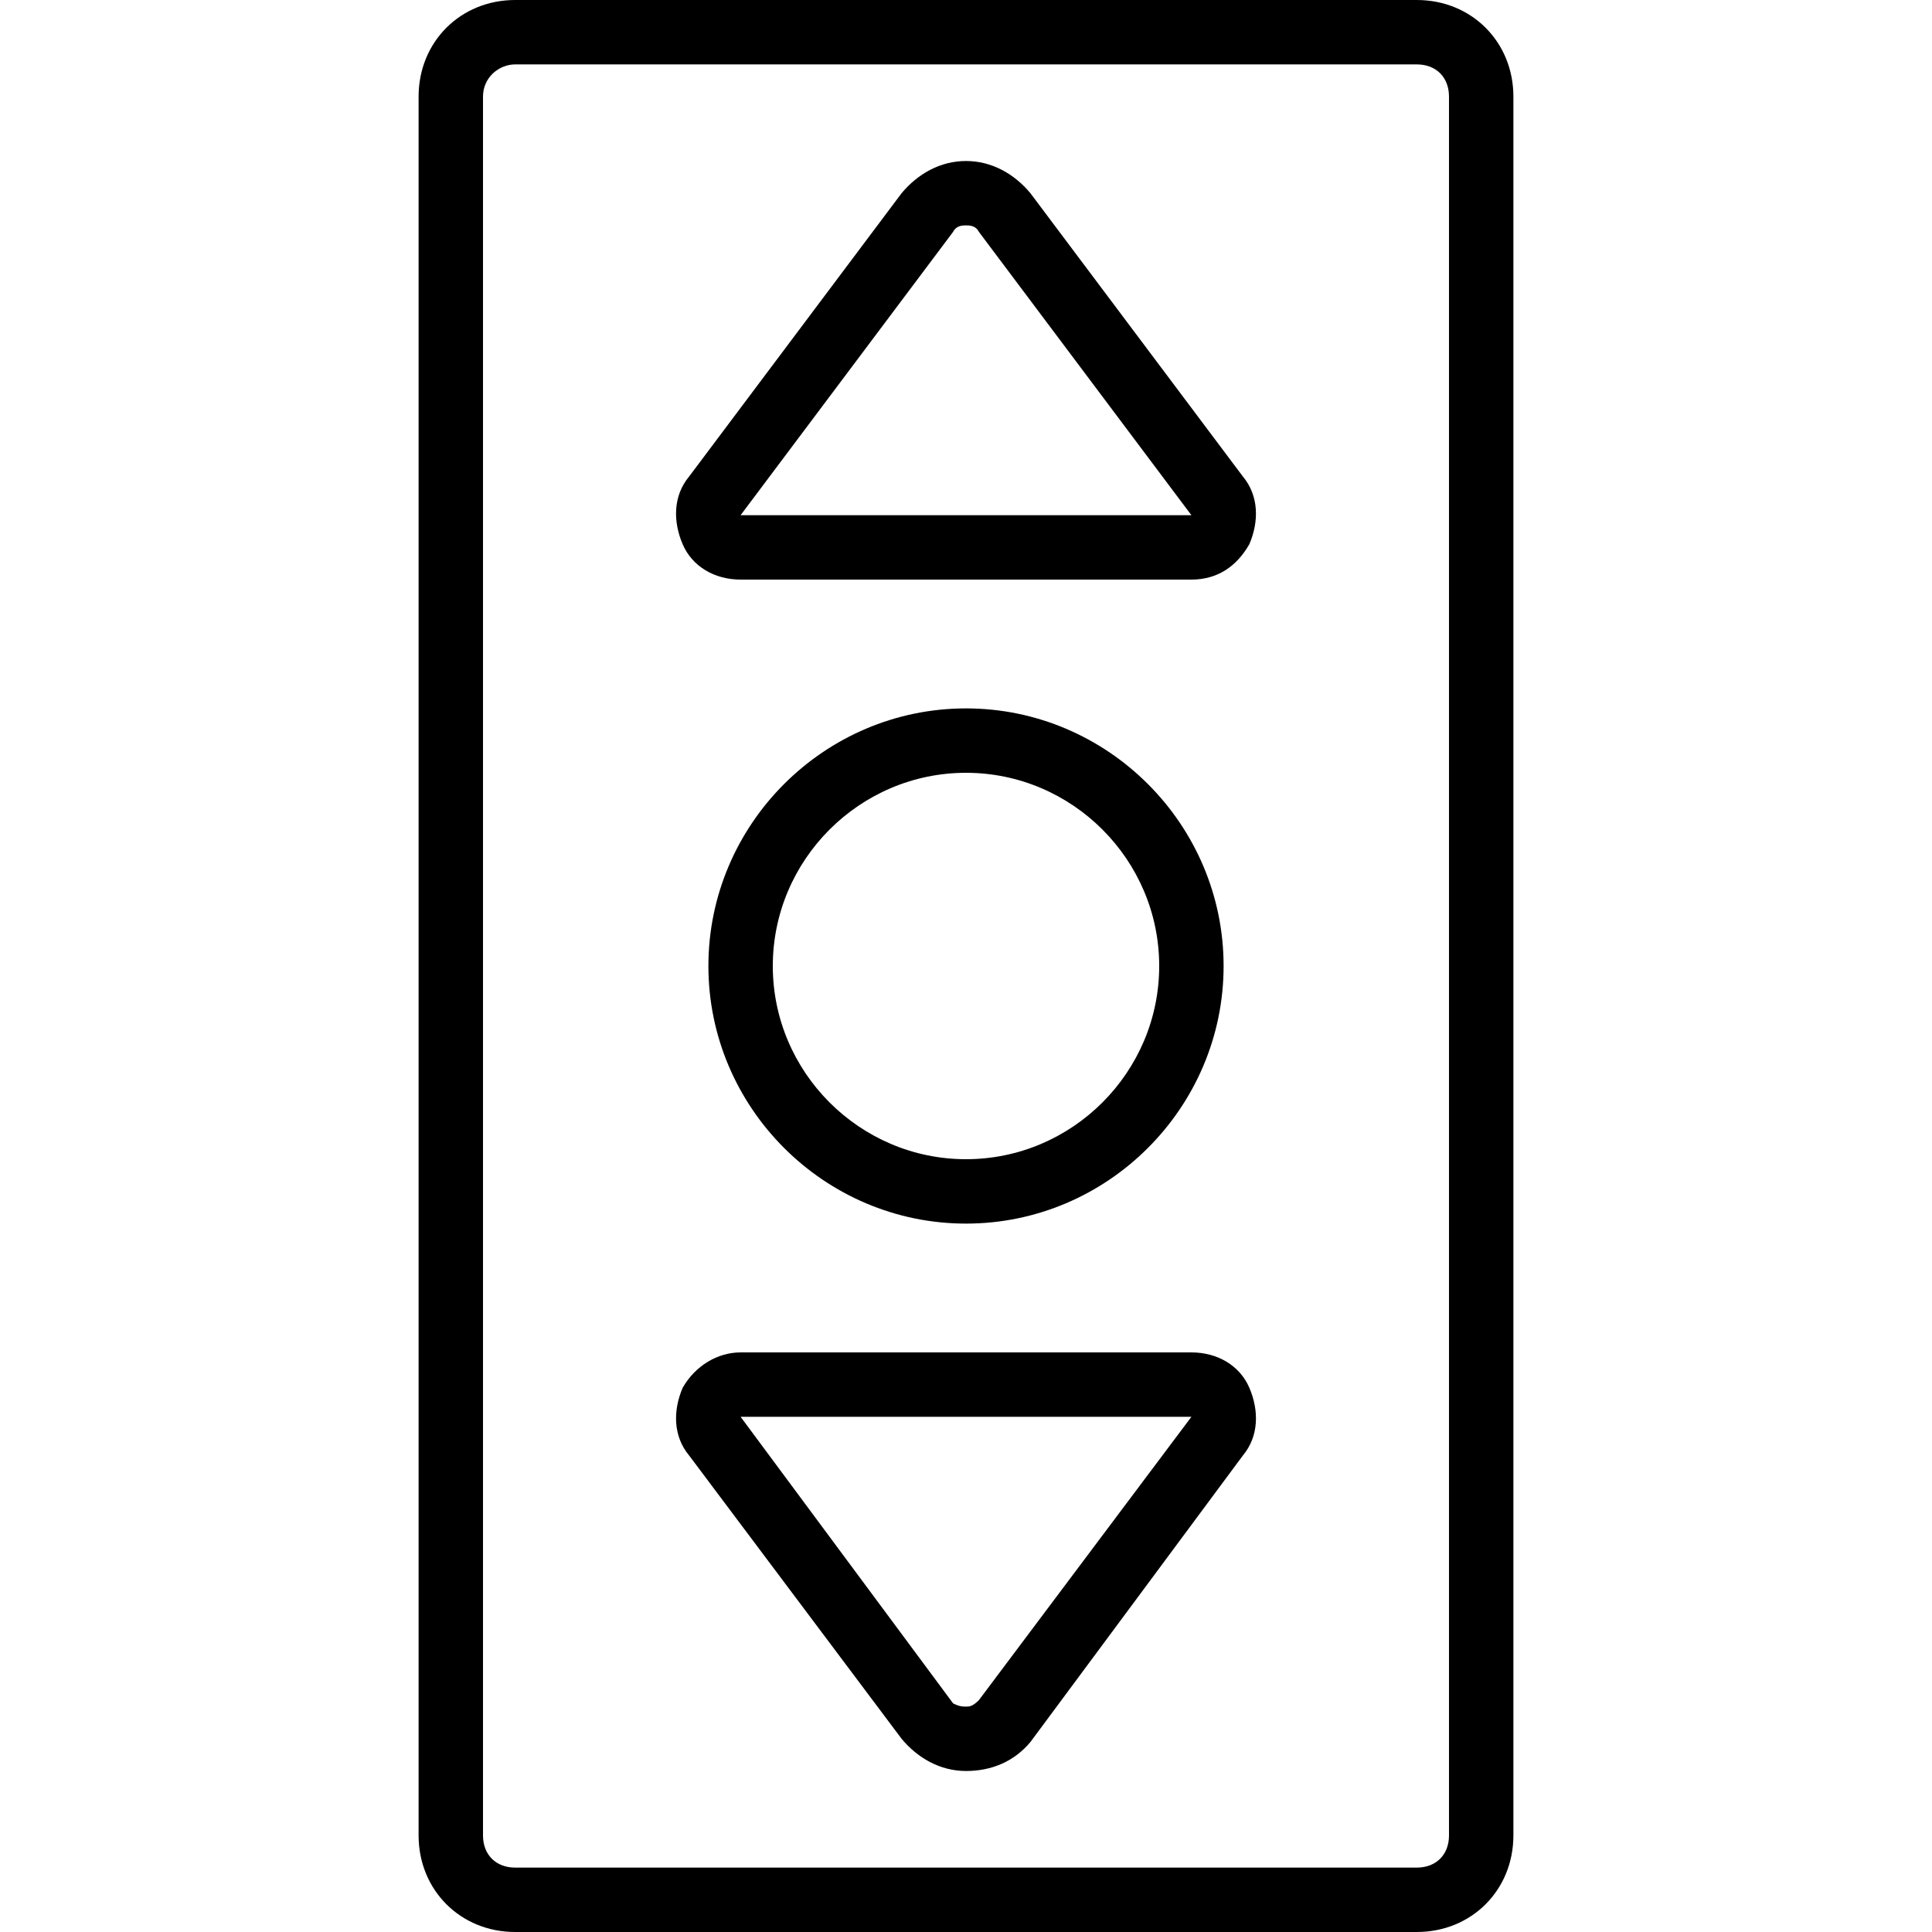 <svg xmlns="http://www.w3.org/2000/svg" xmlns:xlink="http://www.w3.org/1999/xlink" fill="#000000" height="800px" width="800px" id="Layer_1" viewBox="0 0 512 512" xml:space="preserve"><g transform="translate(1 1)">	<g>		<g>			<path d="M374.467-1H135.533c-14.507,0-25.6,11.093-25.6,25.6v460.8c0,14.507,11.093,25.6,25.6,25.6h238.933    c14.507,0,25.6-11.093,25.6-25.6V24.6C400.067,10.093,388.973-1,374.467-1z M383,485.4c0,5.12-3.413,8.533-8.533,8.533H135.533    c-5.12,0-8.533-3.413-8.533-8.533V24.6c0-5.12,4.267-8.533,8.533-8.533h238.933c5.12,0,8.533,3.413,8.533,8.533V485.4z"></path>			<path d="M255,323.267c37.547,0,68.267-30.72,68.267-68.267c0-37.547-30.72-68.267-68.267-68.267    c-37.547,0-68.267,30.72-68.267,68.267S217.453,323.267,255,323.267z M255,203.8c28.16,0,51.2,23.04,51.2,51.2    c0,28.16-23.04,51.2-51.2,51.2c-28.16,0-51.2-23.04-51.2-51.2C203.8,226.84,226.84,203.8,255,203.8z"></path>			<path d="M272.067,50.2c-4.267-5.12-10.24-8.533-17.067-8.533c-6.827,0-12.8,3.413-17.067,8.533l-56.32,75.093    c-4.267,5.12-4.267,11.947-1.707,17.92c2.56,5.973,8.533,9.387,15.36,9.387h119.467c6.827,0,11.947-3.413,15.36-9.387    c2.56-5.973,2.56-12.8-1.707-17.92L272.067,50.2z M195.267,135.533l56.32-75.093c0.853-1.707,2.56-1.707,3.413-1.707    s2.56,0,3.413,1.707l56.32,75.093H195.267z"></path>			<path d="M314.733,357.4H195.267c-5.973,0-11.947,3.413-15.36,9.387c-2.56,5.973-2.56,12.8,1.707,17.92l56.32,75.093    c4.267,5.12,10.24,8.533,17.067,8.533c6.827,0,12.8-2.56,17.067-7.68l56.32-75.947c4.267-5.12,4.267-11.947,1.707-17.92    S321.56,357.4,314.733,357.4z M258.413,449.56c-1.707,1.707-2.56,1.707-3.413,1.707s-1.707,0-3.413-0.853l-56.32-75.947h119.467    L258.413,449.56z"></path>		</g>	</g></g></svg>